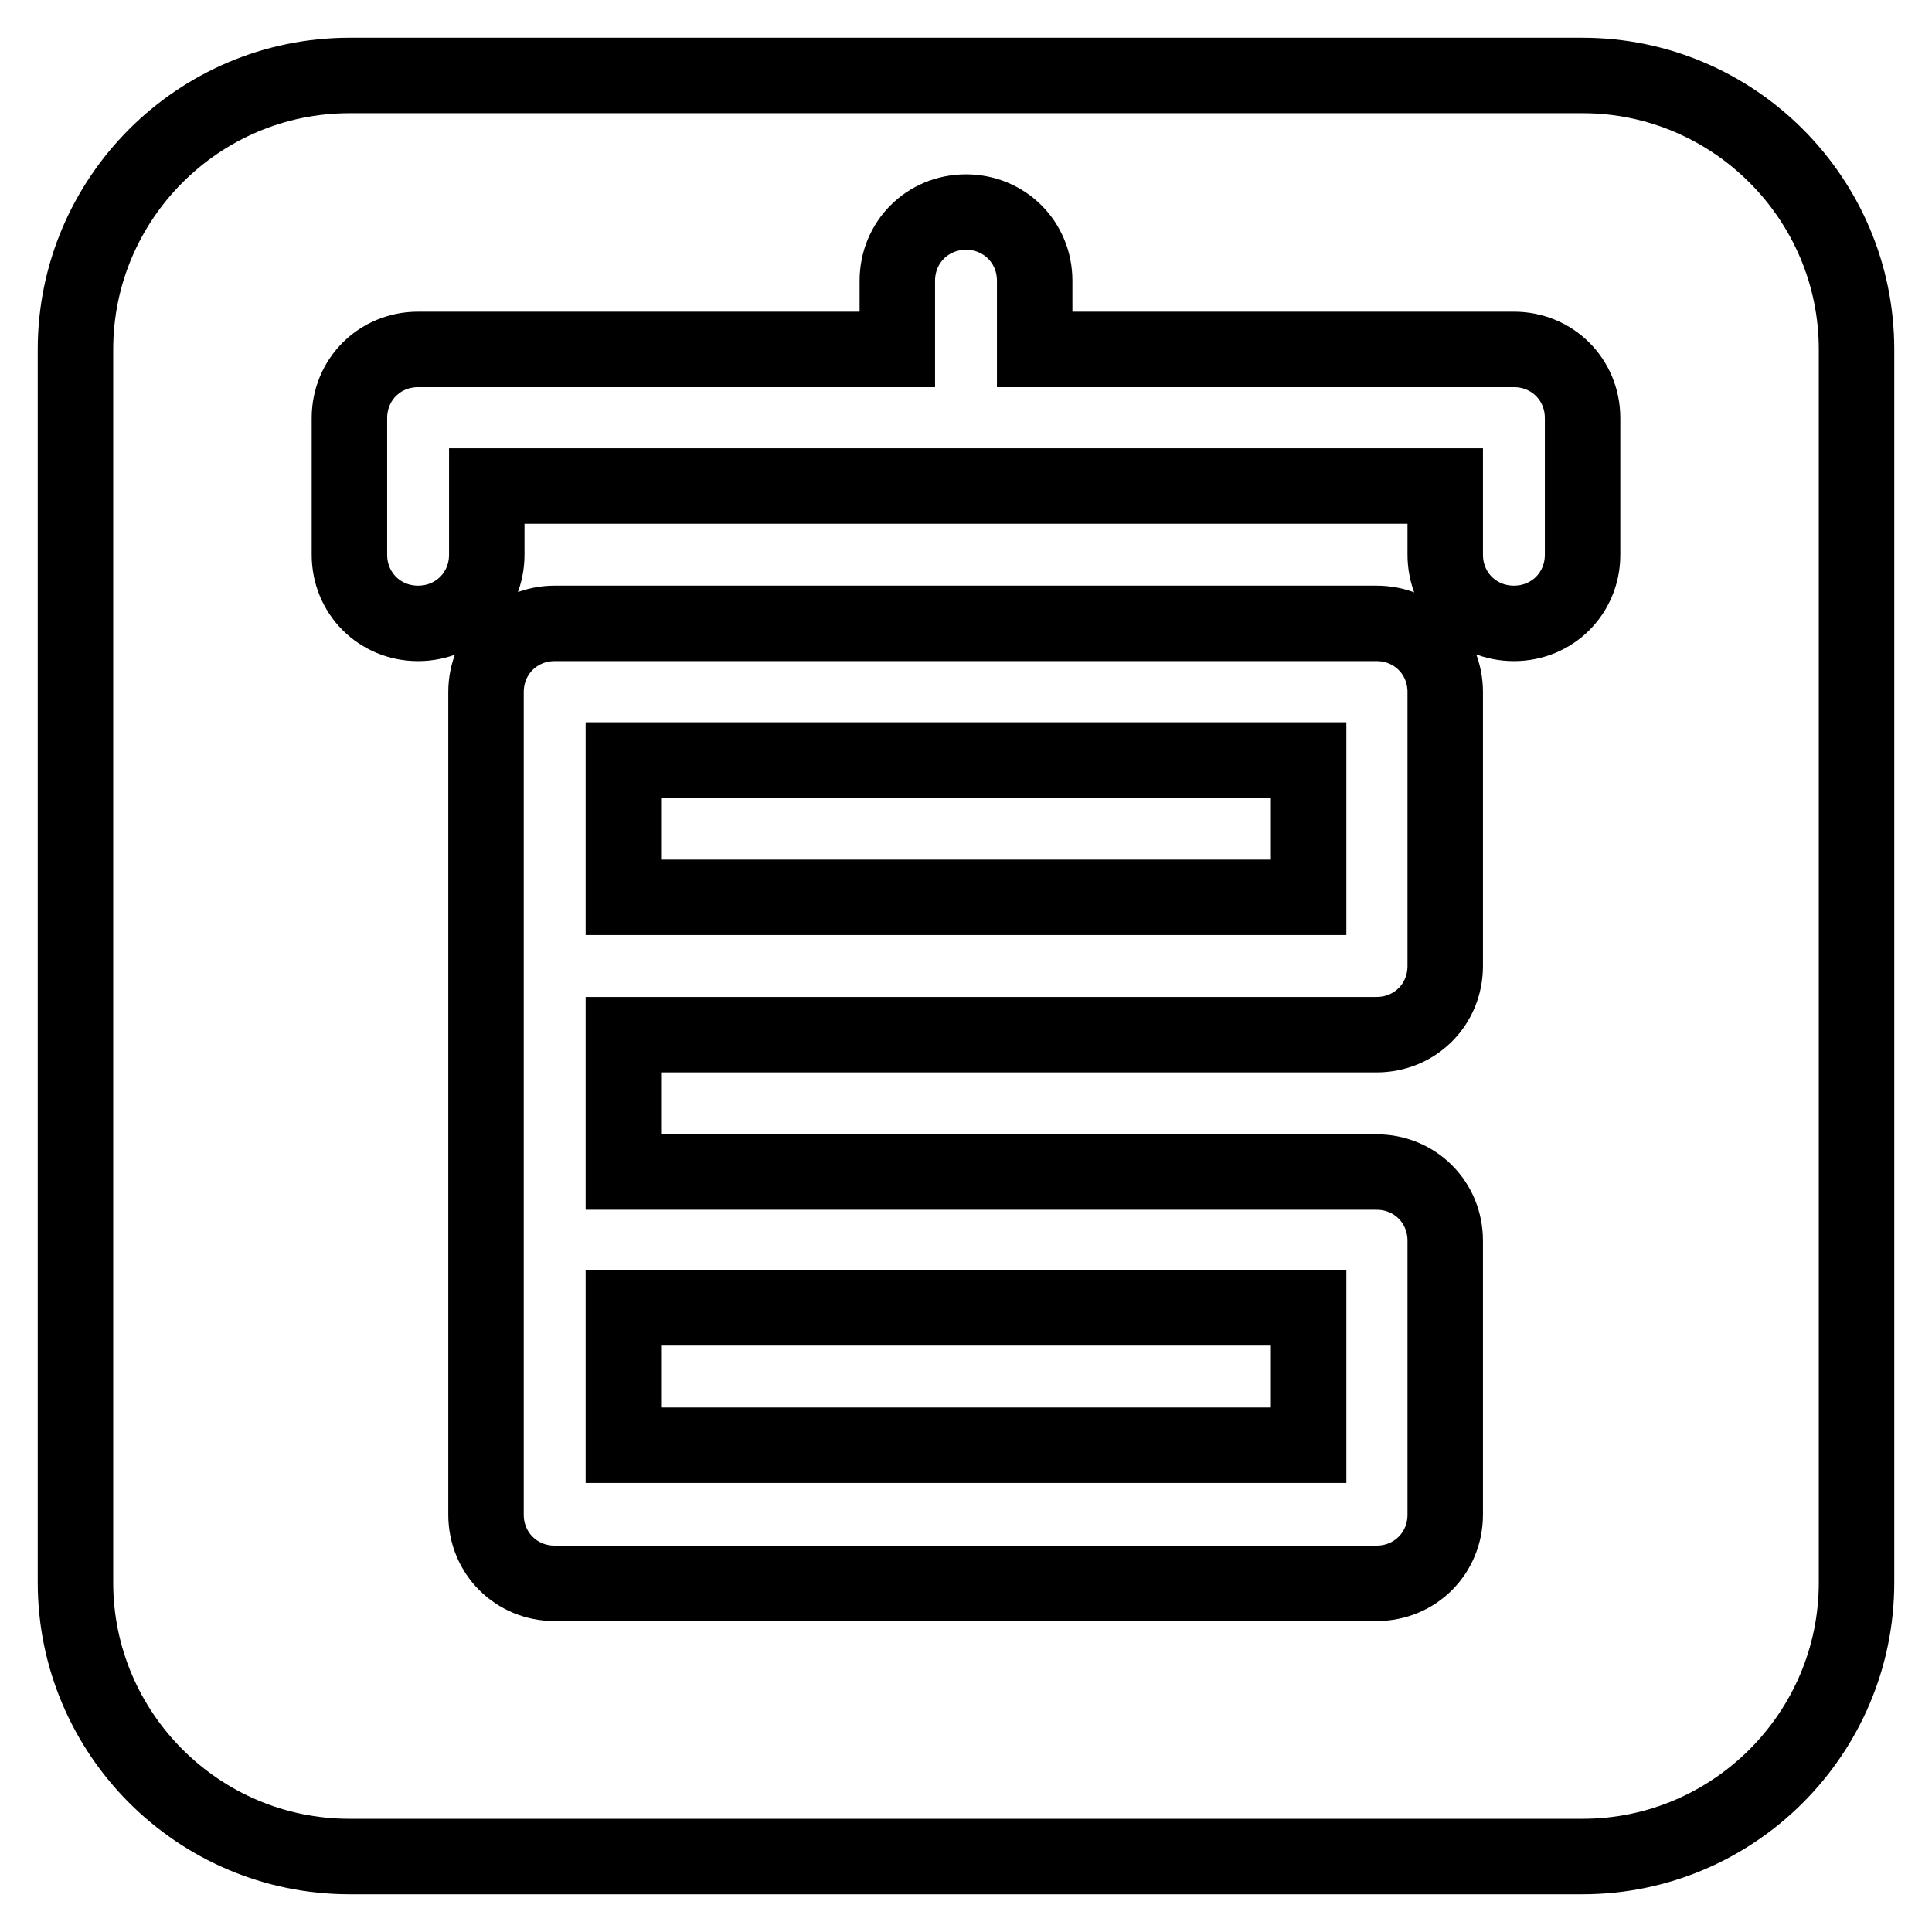 <?xml version="1.0" encoding="utf-8"?>
<!-- Svg Vector Icons : http://www.onlinewebfonts.com/icon -->
<!DOCTYPE svg PUBLIC "-//W3C//DTD SVG 1.1//EN" "http://www.w3.org/Graphics/SVG/1.1/DTD/svg11.dtd">
<svg version="1.1" xmlns="http://www.w3.org/2000/svg" xmlns:xlink="http://www.w3.org/1999/xlink" x="0px" y="0px" viewBox="0 0 256 256" enable-background="new 0 0 256 256" xml:space="preserve">
<g> <path stroke-width="10" fill-opacity="0" stroke="#000000"  d="M82.6,191.5h90.8v-18.2H82.6V191.5z M82.6,118.9h90.8v-18.2H82.6V118.9z M209.7,10H46.3 C26.3,10,10,26.3,10,46.3v163.4c0,20,16.3,36.3,36.3,36.3h163.4c20,0,36.3-16.3,36.3-36.3V46.3C246,26.3,229.7,10,209.7,10z  M191.5,128c0,5.1-4,9.1-9.1,9.1H82.6v18.2h99.8c5.1,0,9.1,4,9.1,9.1v36.3c0,5.1-4,9.1-9.1,9.1H73.5c-5.1,0-9.1-4-9.1-9.1V91.7 c0-5.1,4-9.1,9.1-9.1h108.9c5.1,0,9.1,4,9.1,9.1V128z M209.7,73.5c0,5.1-4,9.1-9.1,9.1c-5.1,0-9.1-4-9.1-9.1v-9.1H64.5v9.1 c0,5.1-4,9.1-9.1,9.1s-9.1-4-9.1-9.1V55.4c0-5.1,4-9.1,9.1-9.1h63.5v-9.1c0-5.1,4-9.1,9.1-9.1c5.1,0,9.1,4,9.1,9.1v9.1h63.5 c5.1,0,9.1,4,9.1,9.1V73.5z"/></g>
</svg>